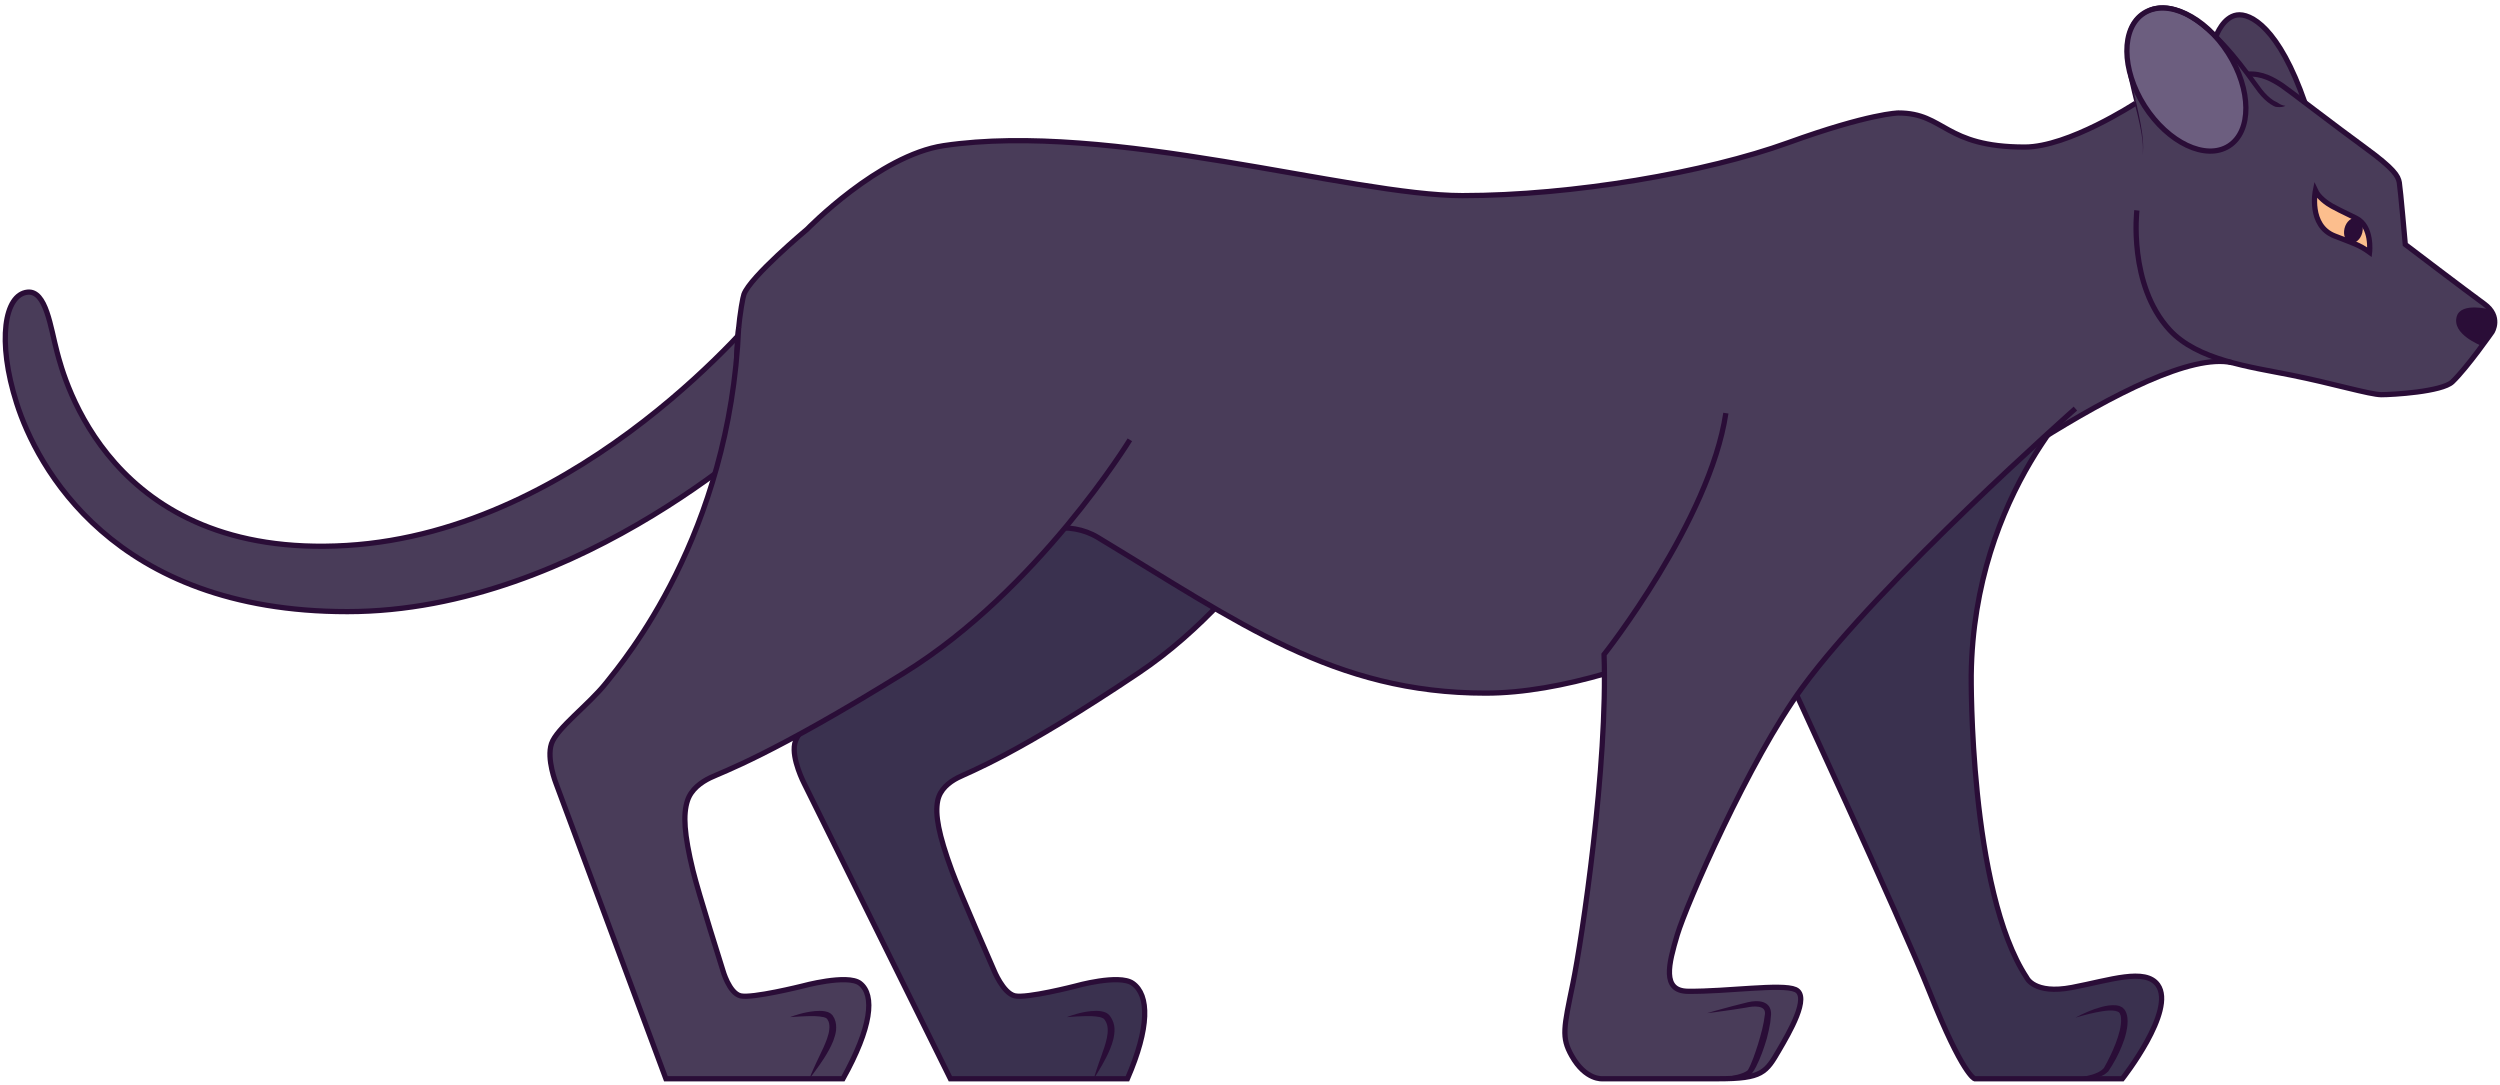 <svg xmlns="http://www.w3.org/2000/svg" xmlns:xlink="http://www.w3.org/1999/xlink" width="237.63" height="103.105" viewBox="6.727 34.552 237.63 103.105" version="1.1" xml:space="preserve">
  <defs/>
  <g>
    <title>panther-a</title>
    <desc>Created with Sketch.</desc>
    <g id="jungle" stroke="none" fill-rule="evenodd">
      <g id="panther-a">
        <g id="Group-157">
          <path d="M 79.275 63.78 C 79.275 63.78 62.231 85.05 39.667 86.4 C 17.103 87.749 12.774 70.339 12.152 68.018 C 11.53 65.697 11.124 62.134 9.339 62.323 C 7.162 62.553 6.417 66.938 8.31 72.877 C 10.204 78.814 17.401 92.688 39.748 92.688 C 62.096 92.688 81.007 74.415 81.007 74.415 C 81.007 74.415 84.957 61.243 79.275 63.78 " id="Fill-101" fill="#493C59" stroke-width="1"/>
          <path d="M 79.275 63.78 C 79.275 63.78 62.231 85.05 39.667 86.4 C 17.103 87.749 12.774 70.339 12.152 68.018 C 11.53 65.697 11.124 62.134 9.339 62.323 C 7.162 62.553 6.417 66.938 8.31 72.877 C 10.204 78.814 17.401 92.688 39.748 92.688 C 62.096 92.688 81.007 74.415 81.007 74.415 C 81.007 74.415 84.957 61.243 79.275 63.78 Z " id="Stroke-103" stroke="#2A0D37" stroke-width="0.5" fill="none"/>
          <g id="Group-108">
            <path d="M 205.215 71.324 C 205.215 71.324 194.299 81.203 194.096 98.735 C 194.096 98.735 193.893 119.18 199.371 127.48 C 199.371 127.48 200.062 129.1 203.673 128.412 C 207.285 127.723 210.646 126.521 211.83 128.169 C 213.575 130.598 208.462 137.089 208.462 137.089 L 194.42 137.089 C 194.42 137.089 193.284 136.752 190.16 128.898 C 187.31 121.735 176.28 97.965 176.28 97.965 C 176.28 97.965 178.958 85.535 175.347 76.547 " id="Fill-105" fill="#3A314F" stroke-width="1"/>
            <path d="M 205.215 71.324 C 205.215 71.324 194.299 81.203 194.096 98.735 C 194.096 98.735 193.893 119.18 199.371 127.48 C 199.371 127.48 200.062 129.1 203.673 128.412 C 207.285 127.723 210.646 126.521 211.83 128.169 C 213.575 130.598 208.462 137.089 208.462 137.089 L 194.42 137.089 C 194.42 137.089 193.284 136.752 190.16 128.898 C 187.31 121.735 176.28 97.965 176.28 97.965 C 176.28 97.965 178.958 85.535 175.347 76.547 " id="Stroke-107" stroke="#2A0D37" stroke-width="0.5" fill="none"/>
          </g>
          <path d="M 203.998 131.286 C 204.385 131.065 204.792 130.88 205.203 130.704 C 205.615 130.527 206.041 130.38 206.48 130.263 C 206.699 130.2 206.926 130.16 207.157 130.125 C 207.39 130.096 207.63 130.083 207.884 130.109 C 208.016 130.143 208.142 130.138 208.277 130.217 L 208.475 130.32 C 208.533 130.375 208.591 130.435 208.645 130.496 C 208.675 130.537 208.692 130.535 208.731 130.612 L 208.767 130.686 C 208.791 130.739 208.816 130.78 208.839 130.842 C 208.876 130.973 208.932 131.129 208.936 131.246 C 209.005 131.749 208.927 132.219 208.831 132.671 C 208.733 133.124 208.585 133.557 208.413 133.977 C 208.078 134.821 207.644 135.614 207.141 136.364 L 207.122 136.393 L 207.117 136.397 C 206.972 136.509 206.839 136.653 206.68 136.727 C 206.522 136.805 206.369 136.897 206.205 136.936 C 205.881 137.044 205.555 137.096 205.231 137.129 C 204.907 137.161 204.584 137.159 204.264 137.155 C 203.944 137.149 203.625 137.125 203.308 137.089 C 203.941 137.012 204.574 136.954 205.178 136.803 C 205.48 136.736 205.778 136.651 206.044 136.525 C 206.188 136.478 206.3 136.39 206.422 136.32 C 206.548 136.25 206.619 136.137 206.722 136.054 L 206.698 136.087 C 207.129 135.334 207.508 134.548 207.82 133.745 C 207.974 133.343 208.108 132.935 208.208 132.527 C 208.257 132.322 208.301 132.116 208.32 131.914 C 208.346 131.71 208.349 131.51 208.333 131.322 C 208.333 131.216 208.303 131.164 208.298 131.079 C 208.286 131.036 208.257 130.979 208.238 130.93 L 208.205 130.854 C 208.221 130.88 208.191 130.844 208.187 130.842 C 208.145 130.736 207.968 130.687 207.799 130.638 C 207.614 130.602 207.409 130.594 207.2 130.603 C 206.99 130.616 206.779 130.638 206.565 130.671 C 205.709 130.804 204.85 131.031 203.998 131.286 " id="Fill-109" fill="#2A0D37" stroke-width="1"/>
          <g id="Group-114">
            <path d="M 133.687 76.358 C 133.687 76.358 126.734 90.6 114.984 98.492 C 103.289 106.346 98.796 107.944 97.762 108.478 C 96.941 108.903 96.077 109.575 95.858 110.655 C 95.591 111.971 95.933 113.85 97.198 117.304 C 97.961 119.394 101.204 126.778 101.204 126.778 C 101.204 126.778 102.064 128.938 103.181 129.208 C 104.298 129.478 108.929 128.286 108.929 128.286 C 108.929 128.286 113.094 127.102 114.397 128.02 C 115.982 129.136 115.999 132.234 113.891 137.093 L 97.063 137.093 L 83.164 109.019 C 83.164 109.019 81.96 106.701 82.267 105.241 C 82.574 103.782 85.332 101.569 86.75 99.463 C 88.168 97.358 96.782 85.397 95.189 65.661 " id="Fill-111" fill="#3A314F" stroke-width="1"/>
            <path d="M 133.687 76.358 C 133.687 76.358 126.734 90.6 114.984 98.492 C 103.289 106.346 98.796 107.944 97.762 108.478 C 96.941 108.903 96.077 109.575 95.858 110.655 C 95.591 111.971 95.933 113.85 97.198 117.304 C 97.961 119.394 101.204 126.778 101.204 126.778 C 101.204 126.778 102.064 128.938 103.181 129.208 C 104.298 129.478 108.929 128.286 108.929 128.286 C 108.929 128.286 113.094 127.102 114.397 128.02 C 115.982 129.136 115.999 132.234 113.891 137.093 L 97.063 137.093 L 83.164 109.019 C 83.164 109.019 81.96 106.701 82.267 105.241 C 82.574 103.782 85.332 101.569 86.75 99.463 C 88.168 97.358 96.782 85.397 95.189 65.661 " id="Stroke-113" stroke="#2A0D37" stroke-width="0.5" fill="none"/>
          </g>
          <path d="M 108.138 131.232 C 108.138 131.232 108.286 131.167 108.553 131.079 C 108.821 130.998 109.204 130.868 109.682 130.774 C 109.92 130.726 110.182 130.683 110.464 130.658 C 110.747 130.637 111.051 130.62 111.382 130.67 C 111.549 130.702 111.724 130.743 111.908 130.839 C 112.004 130.897 112.081 130.953 112.187 131.067 L 112.324 131.255 C 112.523 131.568 112.651 131.962 112.663 132.311 C 112.687 133.033 112.478 133.679 112.25 134.244 C 112.02 134.81 111.755 135.304 111.52 135.722 C 111.289 136.142 111.07 136.477 110.932 136.719 C 110.789 136.959 110.698 137.093 110.698 137.093 C 110.698 137.093 110.736 136.936 110.817 136.668 C 110.904 136.403 111.017 136.016 111.181 135.569 C 111.338 135.119 111.536 134.602 111.713 134.05 C 111.88 133.5 112.049 132.902 112.015 132.349 C 112.006 132.061 111.931 131.834 111.81 131.613 L 111.679 131.42 C 111.673 131.429 111.635 131.378 111.602 131.356 C 111.515 131.303 111.398 131.262 111.274 131.229 C 110.752 131.12 110.192 131.131 109.724 131.142 C 109.254 131.162 108.854 131.175 108.577 131.202 C 108.297 131.221 108.138 131.232 108.138 131.232 " id="Fill-115" fill="#2A0D37" stroke-width="1"/>
          <path d="M 209.841 54.549 C 209.841 54.549 209.003 61.621 212.953 65.913 C 215.593 68.781 220.583 69.421 224.505 70.205 C 228.428 70.987 231.999 72.066 233.082 72.067 C 234.11 72.067 238.845 71.797 239.835 70.842 C 241.268 69.462 243.606 66.102 243.606 66.102 C 243.606 66.102 244.526 64.647 242.848 63.431 C 241.171 62.215 235.354 57.788 235.354 57.788 C 235.354 57.788 234.895 52.525 234.786 51.904 C 234.678 51.283 234.319 50.618 231.505 48.566 C 228.692 46.515 224.176 43.032 223.639 42.68 C 222.779 42.114 221.742 41.505 220.385 41.599 " id="Fill-117" fill="#493C59" stroke-width="1"/>
          <path d="M 210.112 47.997 C 210.653 44.272 206.487 37.767 210.761 35.526 C 215.036 33.286 220.469 41.637 221.448 42.936 C 222.882 44.839 223.964 44.475 223.964 44.475 L 223.829 45.83 C 223.829 45.83 220.482 49.085 220.42 49.178 C 214.766 57.648 210.896 50.284 210.789 50.203 C 210.68 50.122 210.112 47.997 210.112 47.997 " id="Fill-119" fill="#493C59" stroke-width="1"/>
          <path d="M 225.833 44.363 C 225.833 44.363 222.99 35.709 219.338 35.979 C 216.841 36.163 216.47 42.565 216.876 44.077 C 217.282 45.588 223.342 47.072 224.154 45.642 C 224.965 44.211 225.833 44.363 225.833 44.363 " id="Fill-121" fill="#493C59" stroke-width="1"/>
          <path d="M 209.717 44.363 C 209.717 44.363 203.349 48.53 199.182 48.53 C 191.498 48.53 191.607 45.291 187.17 45.291 C 187.17 45.291 184.438 45.318 176.672 48.125 C 168.908 50.932 156.273 53.146 145.721 53.146 C 135.17 53.146 112.18 46.052 96.428 48.395 C 90.26 49.313 83.44 56.344 83.44 56.344 C 83.44 56.344 78.03 60.865 77.436 62.539 C 77.088 63.516 73.647 82.945 85.903 86.183 C 98.359 89.475 105.507 82.273 111.091 85.643 C 124.511 93.741 133.547 100.435 147.94 100.435 C 162.333 100.435 181.962 88.663 185.289 86.71 C 188.738 84.685 211.14 67.316 218.897 69.024 " id="Fill-123" fill="#493C59" stroke-width="1"/>
          <path d="M 218.579 48.428 C 216.387 49.82 212.806 48.122 210.579 44.636 C 208.353 41.148 208.325 37.192 210.516 35.799 C 212.708 34.407 216.289 36.106 218.515 39.592 C 220.742 43.079 220.77 47.036 218.579 48.428 " id="Fill-125" fill="#6C5E7F" stroke-width="1"/>
          <path d="M 209.841 54.549 C 209.841 54.549 209.003 61.621 212.953 65.913 C 215.593 68.781 220.583 69.421 224.505 70.205 C 228.428 70.987 231.999 72.066 233.082 72.067 C 234.11 72.067 238.845 71.797 239.835 70.842 C 241.268 69.462 243.606 66.102 243.606 66.102 C 243.606 66.102 244.526 64.647 242.848 63.431 C 241.171 62.215 235.354 57.788 235.354 57.788 C 235.354 57.788 234.895 52.525 234.786 51.904 C 234.678 51.283 234.319 50.618 231.505 48.566 C 228.692 46.515 224.176 43.032 223.639 42.68 C 222.779 42.114 221.742 41.505 220.385 41.599 " id="Stroke-127" stroke="#2A0D37" stroke-width="0.5" fill="none"/>
          <path d="M 210.383 49.313 C 210.383 49.313 210.393 49.19 210.413 48.96 C 210.419 48.729 210.424 48.39 210.376 47.962 C 210.299 47.103 210.024 45.901 209.659 44.469 C 209.317 43.034 208.827 41.362 208.745 39.483 C 208.726 38.555 208.824 37.528 209.382 36.651 C 209.66 36.218 210.05 35.853 210.493 35.588 C 210.593 35.522 210.727 35.445 210.835 35.394 C 210.95 35.342 211.041 35.272 211.179 35.235 C 211.439 35.136 211.702 35.097 211.963 35.065 C 213.026 34.978 214.044 35.345 214.902 35.84 C 215.77 36.335 216.527 36.957 217.21 37.595 C 218.575 38.882 219.66 40.249 220.549 41.439 C 220.995 42.03 221.38 42.607 221.737 43.062 C 222.104 43.526 222.465 43.862 222.805 44.083 C 222.97 44.198 223.141 44.241 223.264 44.34 C 223.393 44.429 223.516 44.492 223.62 44.528 C 223.831 44.605 223.964 44.603 223.964 44.603 C 223.964 44.603 223.856 44.688 223.603 44.72 C 223.477 44.739 223.318 44.741 223.13 44.719 C 222.933 44.712 222.762 44.572 222.559 44.464 C 222.172 44.216 221.76 43.824 221.381 43.345 C 220.997 42.854 220.63 42.3 220.184 41.709 C 219.304 40.531 218.23 39.181 216.899 37.926 C 216.233 37.303 215.499 36.702 214.677 36.234 C 213.863 35.763 212.929 35.44 212.006 35.516 C 211.776 35.549 211.554 35.595 211.344 35.658 C 211.24 35.677 211.118 35.736 211.004 35.775 C 210.881 35.815 210.801 35.857 210.694 35.925 C 210.289 36.154 209.937 36.466 209.679 36.845 C 209.159 37.613 209.03 38.578 209.026 39.479 C 209.057 41.306 209.5 42.993 209.806 44.435 C 210.133 45.877 210.367 47.094 210.418 47.958 C 210.453 48.39 210.437 48.73 210.424 48.961 C 210.397 49.19 210.383 49.313 210.383 49.313 " id="Fill-129" fill="#2A0D37" stroke-width="1"/>
          <path d="M 218.579 48.428 C 216.387 49.82 212.806 48.122 210.579 44.636 C 208.353 41.148 208.325 37.192 210.516 35.799 C 212.708 34.407 216.289 36.106 218.515 39.592 C 220.742 43.079 220.77 47.036 218.579 48.428 Z " id="Stroke-131" stroke="#2A0D37" stroke-width="0.5" fill="none"/>
          <path d="M 231.959 58.53 C 231.959 58.53 232.498 56.202 230.566 55.236 C 228.777 54.34 229.116 54.537 228.388 54.144 C 227.903 53.882 227.103 53.294 226.812 52.659 C 226.812 52.659 226.119 55.993 228.631 56.978 C 230.315 57.639 230.982 57.813 231.959 58.53 " id="Fill-133" fill="#FCBE8D" stroke-width="1"/>
          <path d="M 217.398 37.917 C 217.398 37.917 218.039 36.181 219.338 35.979 C 220.637 35.776 223.345 37.157 225.834 44.363 " id="Stroke-135" stroke="#2A0D37" stroke-width="0.5" fill="none"/>
          <path d="M 209.717 44.363 C 209.717 44.363 203.349 48.53 199.182 48.53 C 191.498 48.53 191.607 45.291 187.17 45.291 C 187.17 45.291 184.438 45.318 176.672 48.125 C 168.908 50.932 156.273 53.146 145.721 53.146 C 135.17 53.146 112.18 46.052 96.428 48.395 C 90.26 49.313 83.44 56.344 83.44 56.344 C 83.44 56.344 78.03 60.865 77.436 62.539 C 77.088 63.516 73.647 82.945 85.903 86.183 C 98.359 89.475 105.507 82.273 111.091 85.643 C 124.511 93.741 133.547 100.435 147.94 100.435 C 162.333 100.435 181.962 88.663 185.289 86.71 C 188.738 84.685 211.14 67.316 218.897 69.024 " id="Stroke-137" stroke="#2A0D37" stroke-width="0.5" fill="none"/>
          <path d="M 231.266 56.669 C 231.105 57.315 230.598 57.745 230.133 57.63 C 229.667 57.515 229.42 56.898 229.58 56.252 C 229.74 55.606 230.248 55.176 230.713 55.292 C 231.179 55.406 231.426 56.023 231.266 56.669 " id="Fill-139" fill="#2A0D37" stroke-width="1"/>
          <path d="M 231.959 58.53 C 231.959 58.53 232.243 56.06 230.68 55.291 C 228.886 54.408 229.116 54.537 228.388 54.144 C 227.903 53.882 227.103 53.294 226.812 52.659 C 226.812 52.659 226.119 55.993 228.631 56.978 C 230.315 57.639 230.982 57.813 231.959 58.53 Z " id="Stroke-141" stroke="#2A0D37" stroke-width="0.5" fill="none"/>
          <path d="M 243.428 63.974 C 243.428 63.974 240.669 63.236 240.251 64.617 C 239.737 66.317 242.471 67.344 242.634 67.451 C 242.634 67.451 243.581 66.086 243.728 65.427 C 243.917 64.577 243.428 63.974 243.428 63.974 " id="Fill-143" fill="#2A0D37" stroke-width="1"/>
          <g id="Group-148">
            <path d="M 203.998 73.389 C 203.998 73.389 185.452 89.786 178.065 99.868 C 172.979 106.812 167 120.578 166.155 123.412 C 165.331 126.172 164.663 128.749 167.169 128.776 C 170.923 128.816 176.077 128.027 177.396 128.614 C 178.845 129.259 176.741 132.803 175.834 134.363 C 174.596 136.489 174.251 137.089 170.071 137.089 L 159.073 137.089 C 159.073 137.089 157.45 137.278 156.111 134.889 C 155.131 133.142 155.367 132.258 156.232 128.047 C 157.098 123.837 159.573 107.237 159.195 96.764 C 159.195 96.764 169.259 84.024 170.774 73.821 " id="Fill-145" fill="#493C59" stroke-width="1"/>
            <path d="M 203.998 73.389 C 203.998 73.389 185.452 89.786 178.065 99.868 C 172.979 106.812 167 120.578 166.155 123.412 C 165.331 126.172 164.663 128.749 167.169 128.776 C 170.923 128.816 176.077 128.027 177.396 128.614 C 178.845 129.259 176.741 132.803 175.834 134.363 C 174.596 136.489 174.251 137.089 170.071 137.089 L 159.073 137.089 C 159.073 137.089 157.45 137.278 156.111 134.889 C 155.131 133.142 155.367 132.258 156.232 128.047 C 157.098 123.837 159.573 107.237 159.195 96.764 C 159.195 96.764 169.259 84.024 170.774 73.821 " id="Stroke-147" stroke="#2A0D37" stroke-width="0.5" fill="none"/>
          </g>
          <path d="M 168.989 130.855 C 168.989 130.855 169.229 130.784 169.65 130.66 C 170.072 130.546 170.676 130.382 171.4 130.185 C 171.763 130.093 172.157 129.994 172.574 129.889 C 172.978 129.78 173.47 129.668 173.996 129.733 C 174.257 129.767 174.564 129.856 174.795 130.109 C 175.031 130.364 175.085 130.713 175.07 130.996 C 175.044 131.272 175.026 131.493 174.995 131.75 L 174.848 132.514 L 174.668 133.253 C 174.594 133.494 174.52 133.734 174.446 133.972 C 174.289 134.445 174.123 134.906 173.929 135.342 C 173.724 135.788 173.567 136.177 173.232 136.6 C 172.789 136.968 172.368 137 171.986 137.074 C 171.221 137.188 170.59 137.15 170.151 137.142 C 169.712 137.123 169.462 137.089 169.462 137.089 C 169.462 137.089 169.711 137.061 170.146 137.011 C 170.578 136.963 171.201 136.871 171.908 136.698 C 172.243 136.605 172.666 136.471 172.869 136.26 C 173.035 135.991 173.227 135.534 173.383 135.121 C 173.54 134.69 173.694 134.24 173.839 133.78 C 173.978 133.317 174.109 132.846 174.23 132.372 L 174.378 131.673 C 174.415 131.434 174.452 131.195 174.488 130.958 C 174.532 130.542 174.331 130.332 173.915 130.254 C 173.508 130.182 173.092 130.245 172.665 130.332 C 172.241 130.399 171.839 130.463 171.469 130.521 C 170.726 130.625 170.107 130.712 169.673 130.773 C 169.238 130.825 168.989 130.855 168.989 130.855 " id="Fill-149" fill="#2A0D37" stroke-width="1"/>
          <g id="Group-154">
            <path d="M 114.122 76.358 C 114.122 76.358 105.416 90.6 92.694 98.492 C 80.033 106.346 75.342 107.944 74.243 108.478 C 73.37 108.903 72.423 109.575 72.072 110.655 C 71.643 111.971 71.754 113.85 72.593 117.304 C 73.099 119.394 75.434 126.778 75.434 126.778 C 75.434 126.778 76.027 128.938 77.111 129.208 C 78.195 129.478 82.972 128.286 82.972 128.286 C 82.972 128.286 87.284 127.102 88.474 128.02 C 89.921 129.136 89.556 132.234 86.851 137.093 L 70.022 137.093 L 59.579 109.019 C 59.579 109.019 58.659 106.701 59.146 105.241 C 59.633 103.782 62.664 101.569 64.341 99.463 C 66.019 97.358 76.104 85.397 76.939 65.661 " id="Fill-151" fill="#493C59" stroke-width="1"/>
            <path d="M 114.122 76.358 C 114.122 76.358 105.416 90.6 92.694 98.492 C 80.033 106.346 75.342 107.944 74.243 108.478 C 73.37 108.903 72.423 109.575 72.072 110.655 C 71.643 111.971 71.754 113.85 72.593 117.304 C 73.099 119.394 75.434 126.778 75.434 126.778 C 75.434 126.778 76.027 128.938 77.111 129.208 C 78.195 129.478 82.972 128.286 82.972 128.286 C 82.972 128.286 87.284 127.102 88.474 128.02 C 89.921 129.136 89.556 132.234 86.851 137.093 L 70.022 137.093 L 59.579 109.019 C 59.579 109.019 58.659 106.701 59.146 105.241 C 59.633 103.782 62.664 101.569 64.341 99.463 C 66.019 97.358 76.104 85.397 76.939 65.661 " id="Stroke-153" stroke="#2A0D37" stroke-width="0.5" fill="none"/>
          </g>
          <path d="M 81.818 131.232 C 81.818 131.232 81.97 131.168 82.242 131.08 C 82.516 130.999 82.906 130.869 83.392 130.775 C 83.634 130.726 83.901 130.683 84.188 130.658 C 84.476 130.637 84.785 130.62 85.125 130.676 L 85.39 130.741 C 85.484 130.786 85.578 130.817 85.672 130.883 C 85.719 130.923 85.766 130.965 85.81 131.008 L 85.844 131.041 L 85.852 131.05 C 85.86 131.063 85.838 131.026 85.873 131.08 L 85.875 131.083 L 85.882 131.096 L 85.914 131.146 C 85.955 131.216 85.995 131.275 86.035 131.356 C 86.219 131.758 86.224 132.124 86.196 132.489 C 86.154 132.851 86.043 133.178 85.929 133.493 C 85.81 133.805 85.66 134.093 85.515 134.366 C 85.218 134.909 84.903 135.385 84.623 135.784 C 84.349 136.186 84.095 136.505 83.931 136.737 C 83.763 136.966 83.658 137.093 83.658 137.093 C 83.658 137.093 83.712 136.938 83.821 136.675 C 83.937 136.415 84.09 136.035 84.301 135.598 C 84.506 135.163 84.746 134.656 85.003 134.113 C 85.127 133.843 85.234 133.559 85.341 133.276 C 85.437 132.992 85.525 132.7 85.551 132.417 C 85.587 132.143 85.559 131.845 85.488 131.659 C 85.46 131.596 85.412 131.523 85.377 131.455 L 85.349 131.402 L 85.342 131.389 L 85.34 131.386 C 85.374 131.437 85.349 131.4 85.356 131.411 L 85.353 131.409 L 85.344 131.402 C 85.331 131.392 85.321 131.381 85.312 131.366 C 85.282 131.339 85.225 131.319 85.186 131.29 L 85.008 131.232 C 84.484 131.117 83.909 131.132 83.434 131.143 C 82.955 131.162 82.549 131.177 82.266 131.203 C 81.981 131.221 81.818 131.232 81.818 131.232 " id="Fill-155" fill="#2A0D37" stroke-width="1"/>
        </g>
      </g>
    </g>
  </g>
</svg>